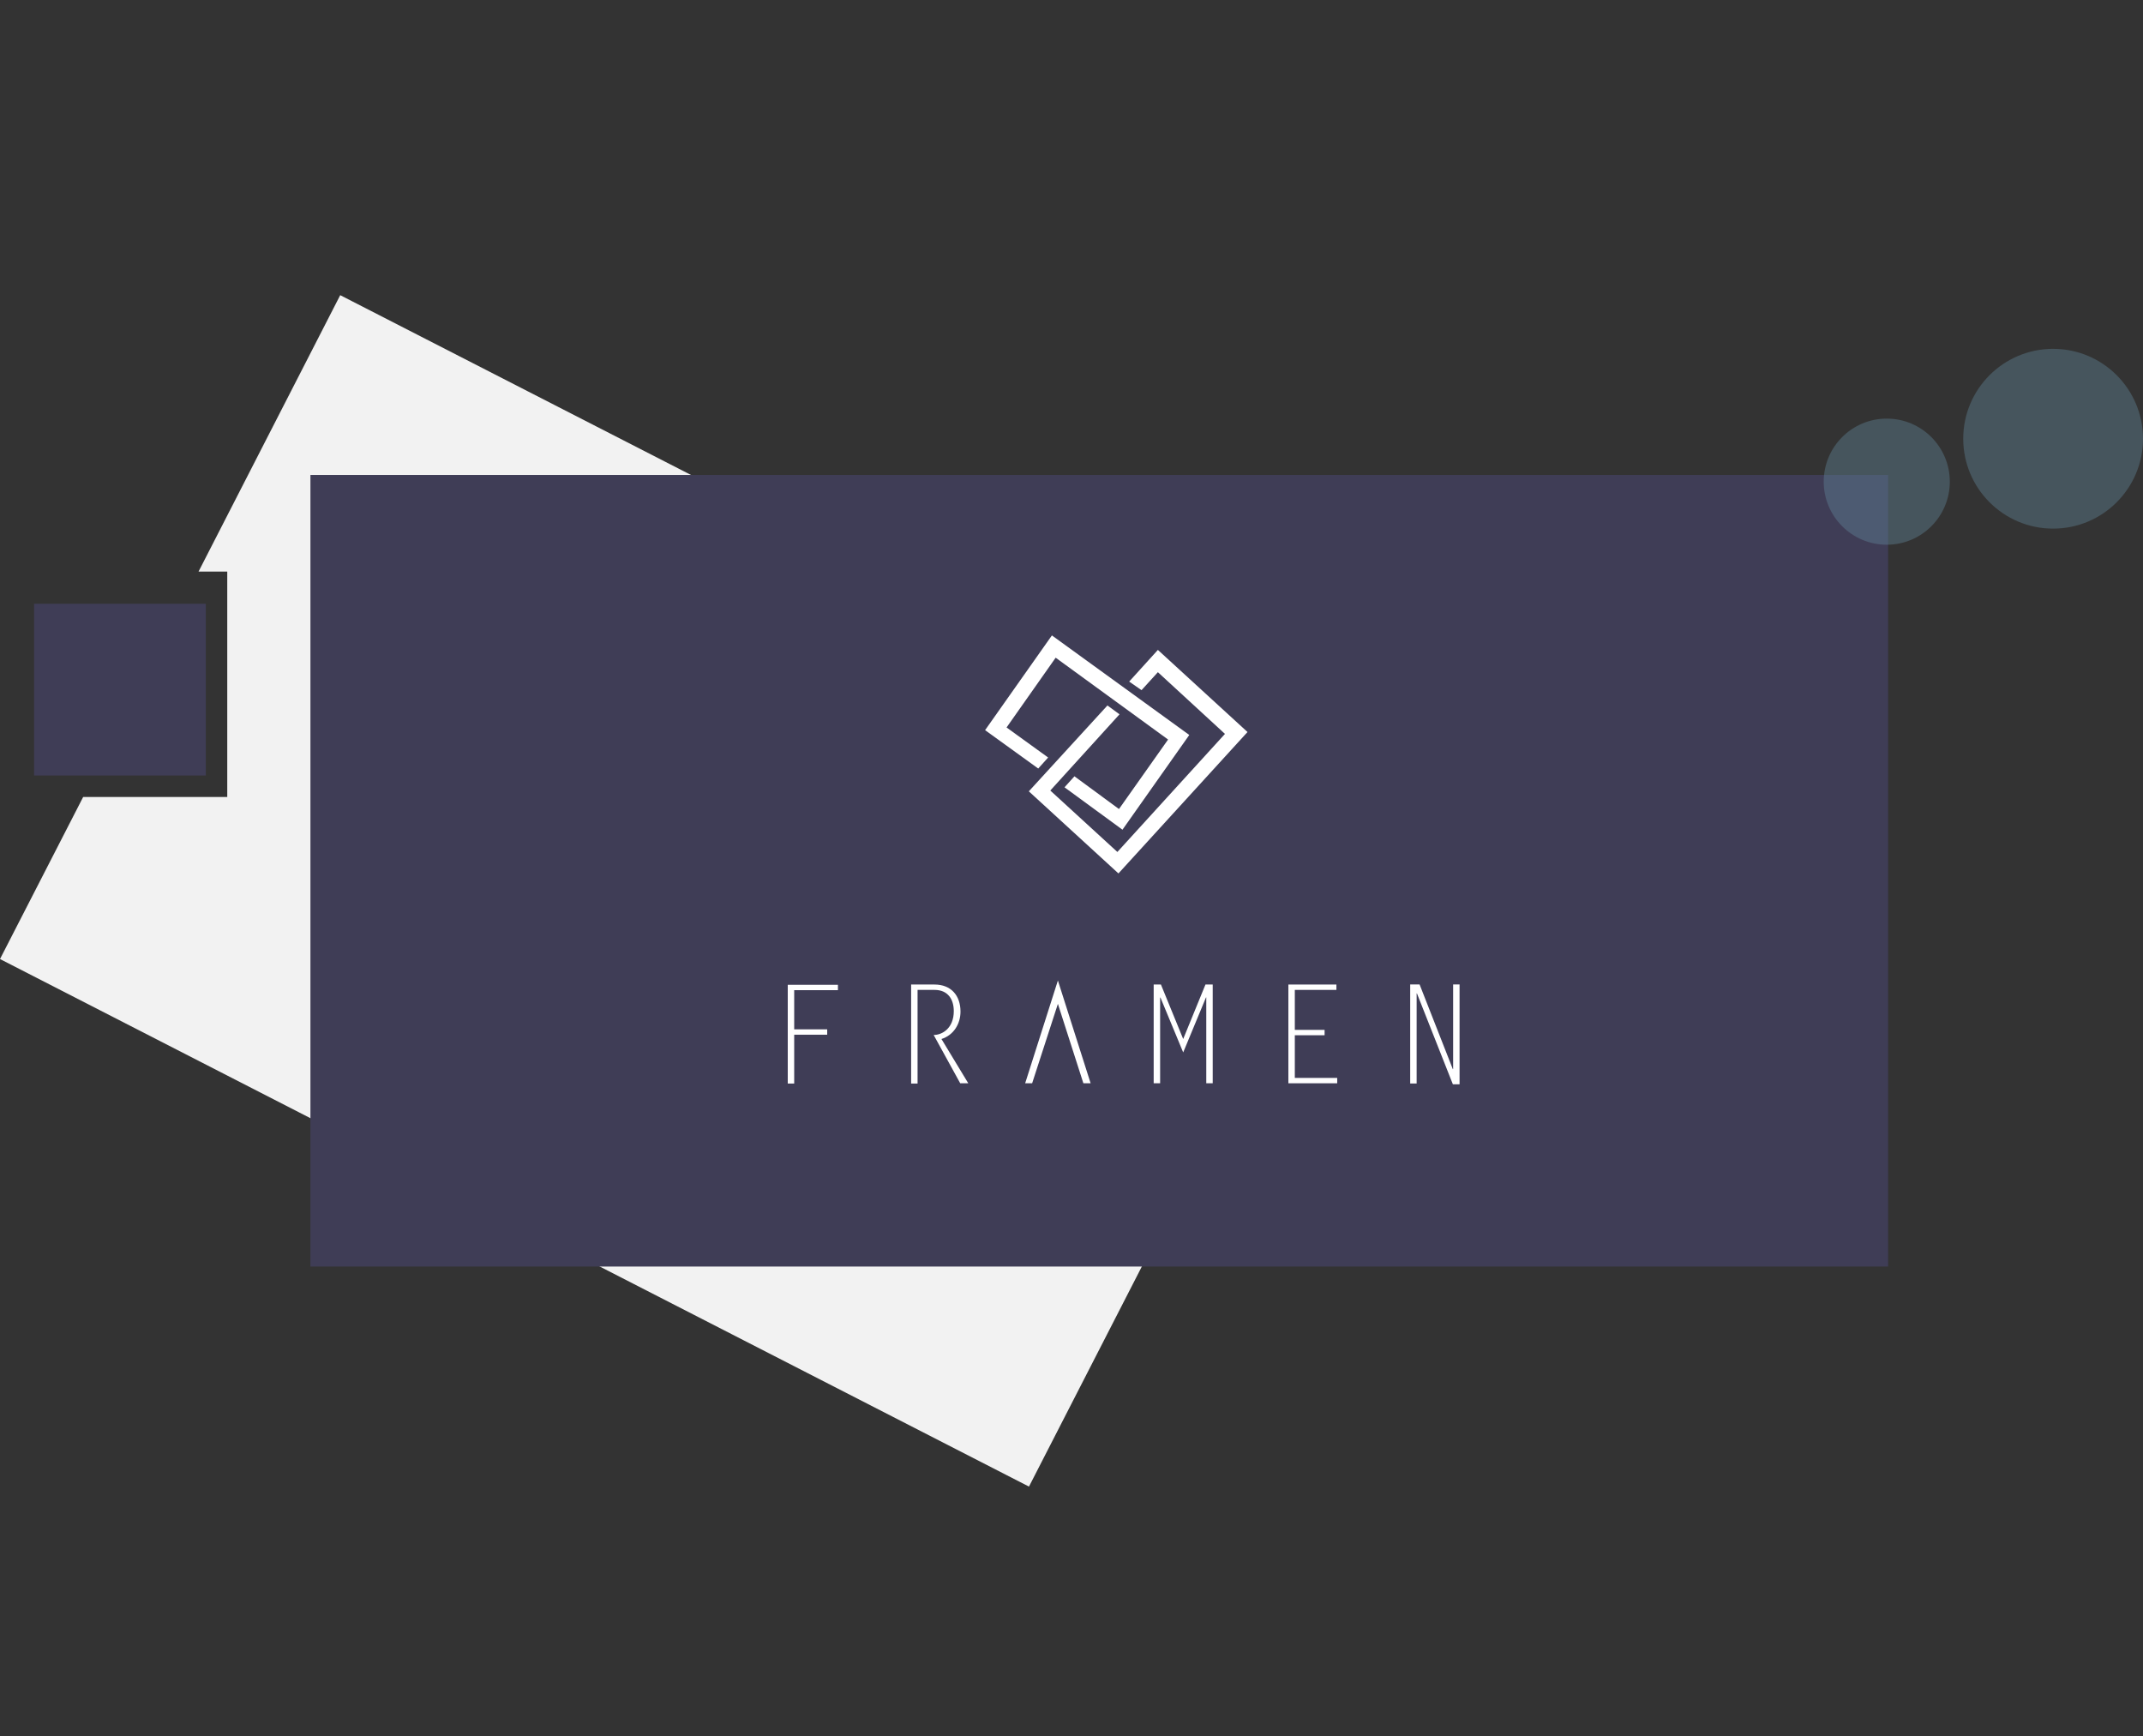 <?xml version="1.0" encoding="utf-8"?>
<!-- Generator: Adobe Illustrator 23.0.6, SVG Export Plug-In . SVG Version: 6.00 Build 0)  -->
<svg version="1.1" xmlns="http://www.w3.org/2000/svg" xmlns:xlink="http://www.w3.org/1999/xlink" x="0px" y="0px"
	 viewBox="0 0 798.7 647" style="enable-background:new 0 0 798.7 647;" xml:space="preserve">
<rect x="0" y="0" width="798.7" height="647" fill="#333333" stroke="none"/>
<style type="text/css">
	.st0{fill:#F2F2F2;}
	.st1{fill:#3F3D56;}
	.st2{opacity:0.4;fill:#62889C;enable-background:new    ;}
	.st3{fill:#FFFFFF;}
</style>
<g id="bca70d0a-57dd-451b-a82c-bb6927f27458">
	<title>predictive analytics</title>
	<polygon class="st0" points="126.8,110 74,213 84.7,213 84.7,297 31,297 0,357.4 383.5,554 510.4,306.6 	"/>
	<rect x="115.7" y="177" class="st1" width="588" height="295"/>
	<circle class="st2" cx="765.2" cy="163.5" r="33.5"/>
	<circle class="st2" cx="703.2" cy="179.5" r="23.5"/>
	<rect x="12.7" y="225" class="st1" width="64" height="64"/>
</g>
<g id="Ebene_2">
	<g>
		<title>FRAMEN_Logo_White</title>
		<desc>Created with Sketch.</desc>
		<g id="Group-2_1_" transform="translate(0, 312)">
			<g id="Group-6_1_" transform="translate(32.198, 430.5)">
				<g id="Group-13_1_" transform="translate(153.881, 0)">
					<path id="Fill-2_3_" class="st3" d="M164.8-355.3c4.5-1.4,7.1-5.6,7.1-10.2c0-6-3.5-10.1-9.7-10.1h-8.7v36.9h2.4v-15.9v-2.1
						v-16.9h6.3c5.1,0,7.2,3.6,7.2,7.9c0,6.4-4.3,8.9-7.5,8.9l9.9,18h3L164.8-355.3z"/>
					<polygon id="Fill-4_1_" class="st3" points="198.6,-338.8 196,-338.8 208.2,-377.1 220.4,-338.8 217.7,-338.8 208.2,-368.4 
											"/>
					<polygon id="Fill-6_1_" class="st3" points="263.2,-375.6 265.9,-375.6 265.9,-338.8 263.5,-338.8 263.5,-370.8 263.4,-370.8 
						254.9,-350.3 246.4,-370.8 246.3,-370.7 246.3,-338.8 243.9,-338.8 243.9,-375.6 246.6,-375.6 254.9,-355.3 					"/>
					<polygon id="Fill-8_1_" class="st3" points="312,-373.6 296.5,-373.6 296.5,-358.7 307.6,-358.7 307.6,-356.7 296.5,-356.7 
						296.5,-340.8 312.3,-340.8 312.3,-338.8 294.1,-338.8 294.1,-375.6 312,-375.6 					"/>
					<g id="Group-12_1_" transform="translate(623.904, 5.67)">
						<g id="Clip-11_1_">
						</g>
						<polygon id="Fill-10_1_" class="st3" points="-281.9,-378 -282,-377.9 -282,-344.4 -284.4,-344.4 -284.4,-381.3 
							-280.9,-381.3 -268.5,-349.7 -268.4,-349.8 -268.4,-381.3 -266,-381.3 -266,-344.1 -268.5,-344.1 						"/>
					</g>
				</g>
				<polygon id="Fill-1_3_" class="st3" points="261.4,-375.5 261.4,-338.7 263.8,-338.7 263.8,-356.9 276.1,-356.9 276.1,-358.9 
					263.8,-358.9 263.8,-373.5 280.1,-373.5 280.1,-375.5 				"/>
			</g>
			<g id="Page-1_1_" transform="translate(279.047, 0)">
				<polygon id="Fill-1_2_" class="st3" points="113,-75.2 88.1,-39.9 107.9,-25.6 111.6,-29.7 96.1,-40.9 114.4,-66.9 156.3,-36.4 
					138,-10.5 121.4,-22.7 117.7,-18.6 139.3,-2.8 164.2,-38.1 				"/>
				<polygon id="Fill-2_2_" class="st3" points="141.8,-58 146.4,-54.8 152.5,-61.5 177.5,-38.5 137.4,5.5 112.4,-17.4 138.2,-45.8 
					133.7,-49.1 104.4,-17.1 137.8,13.5 185.9,-39.2 152.5,-69.8 				"/>
			</g>
		</g>
	</g>
</g>
</svg>

